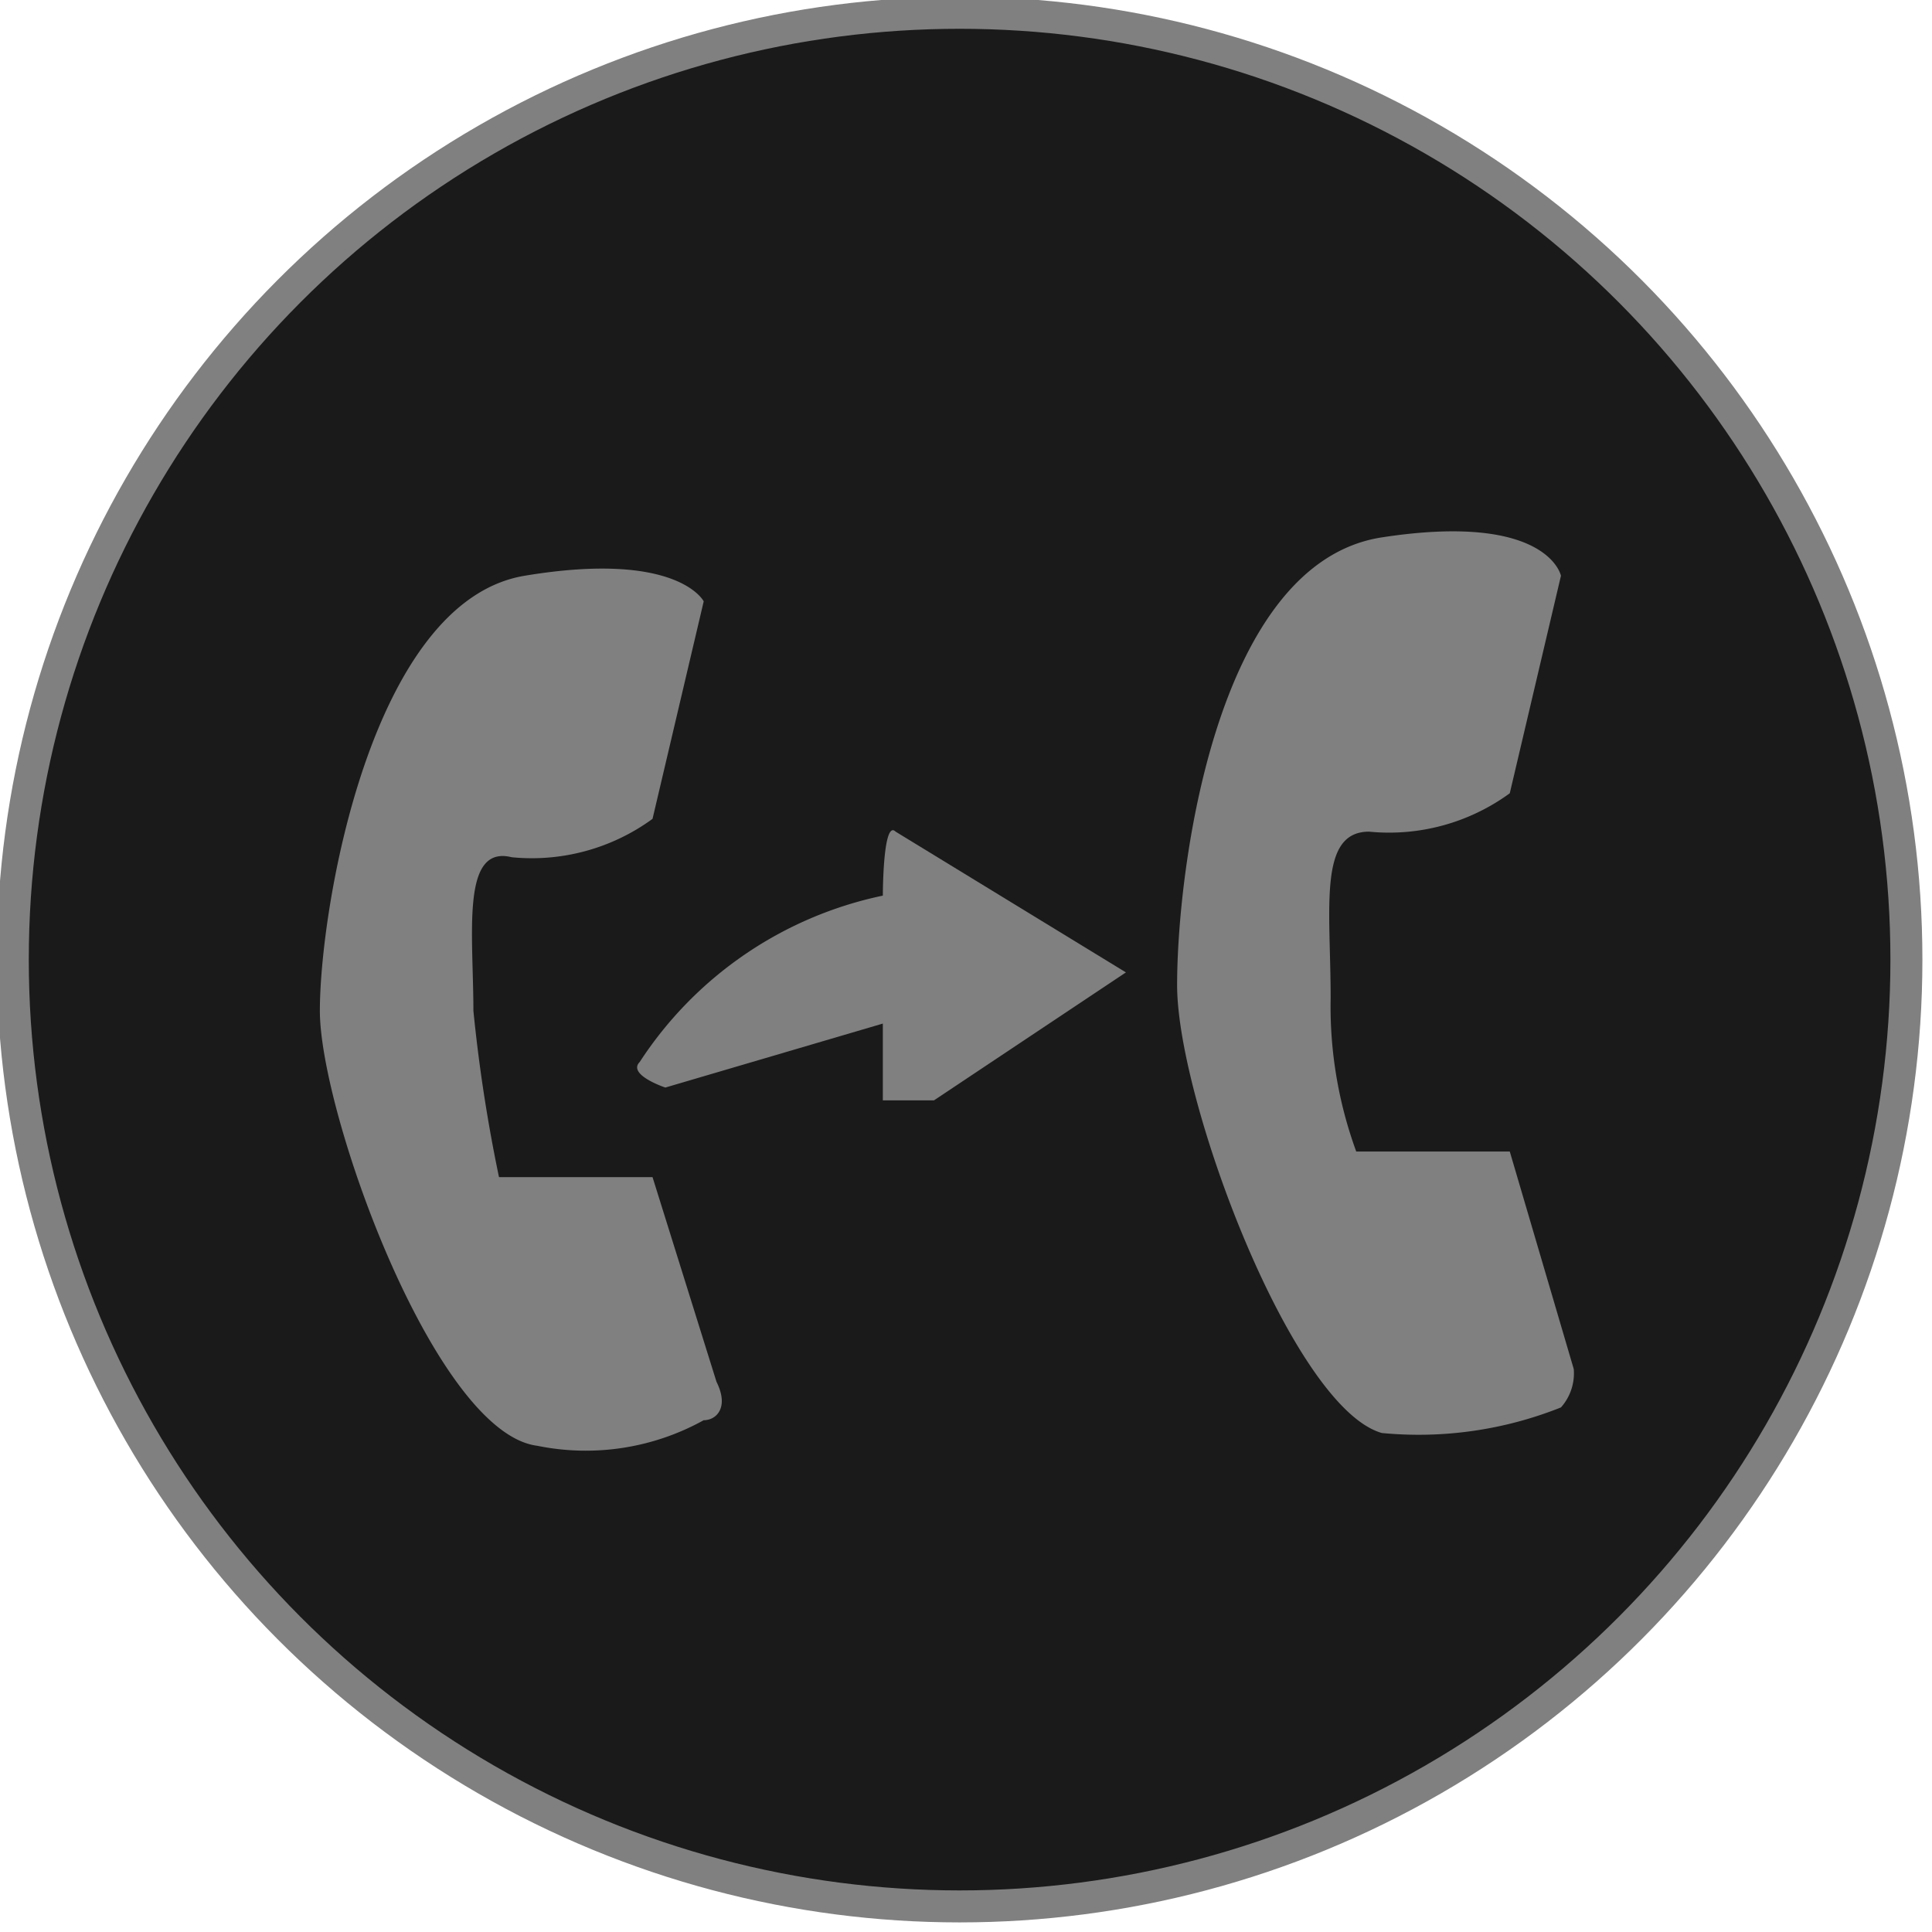 <svg xmlns="http://www.w3.org/2000/svg" width="15.1" height="15.1" viewBox="0 0 15.1 15.1"><defs><style>.cls-1{fill:#1a1a1a;stroke:gray;stroke-miterlimit:10;stroke-width:0.25px;}.cls-2{fill:gray;}</style></defs><g id="Layer_2" data-name="Layer 2"><path d="M7.6,1.6" transform="translate(-0.9 -0.5)"/><circle class="cls-1" cx="7.5" cy="7.5" r="7.4"/><path class="cls-2" d="M6,6.9a1.6,1.6,0,0,1-1.1.3c-.4-.1-.3.6-.3,1.2a12.3,12.3,0,0,0,.2,1.3H6l.5,1.6c.1.2,0,.3-.1.3a1.9,1.9,0,0,1-1.3.2c-.8-.1-1.7-2.6-1.7-3.4S3.8,5.2,5,5s1.4.2,1.4.2Z" transform="translate(-0.9 -0.5)"/><path class="cls-2" d="M12.7,6.7a1.6,1.6,0,0,1-1.1.3c-.4,0-.3.6-.3,1.3a3.3,3.3,0,0,0,.2,1.2h1.2l.5,1.7a.4.4,0,0,1-.1.3,3,3,0,0,1-1.4.2c-.7-.2-1.6-2.6-1.6-3.5s.3-3.3,1.6-3.5,1.4.3,1.4.3Z" transform="translate(-0.9 -0.5)"/><path class="cls-2" d="M7.8,8.5v.6h.4l1.5-1h0L7.9,7c-.1-.1-.1.5-.1.5A3,3,0,0,0,5.9,8.8c-.1.1.2.2.2.2Z" transform="translate(-0.9 -0.5)"/></g></svg>